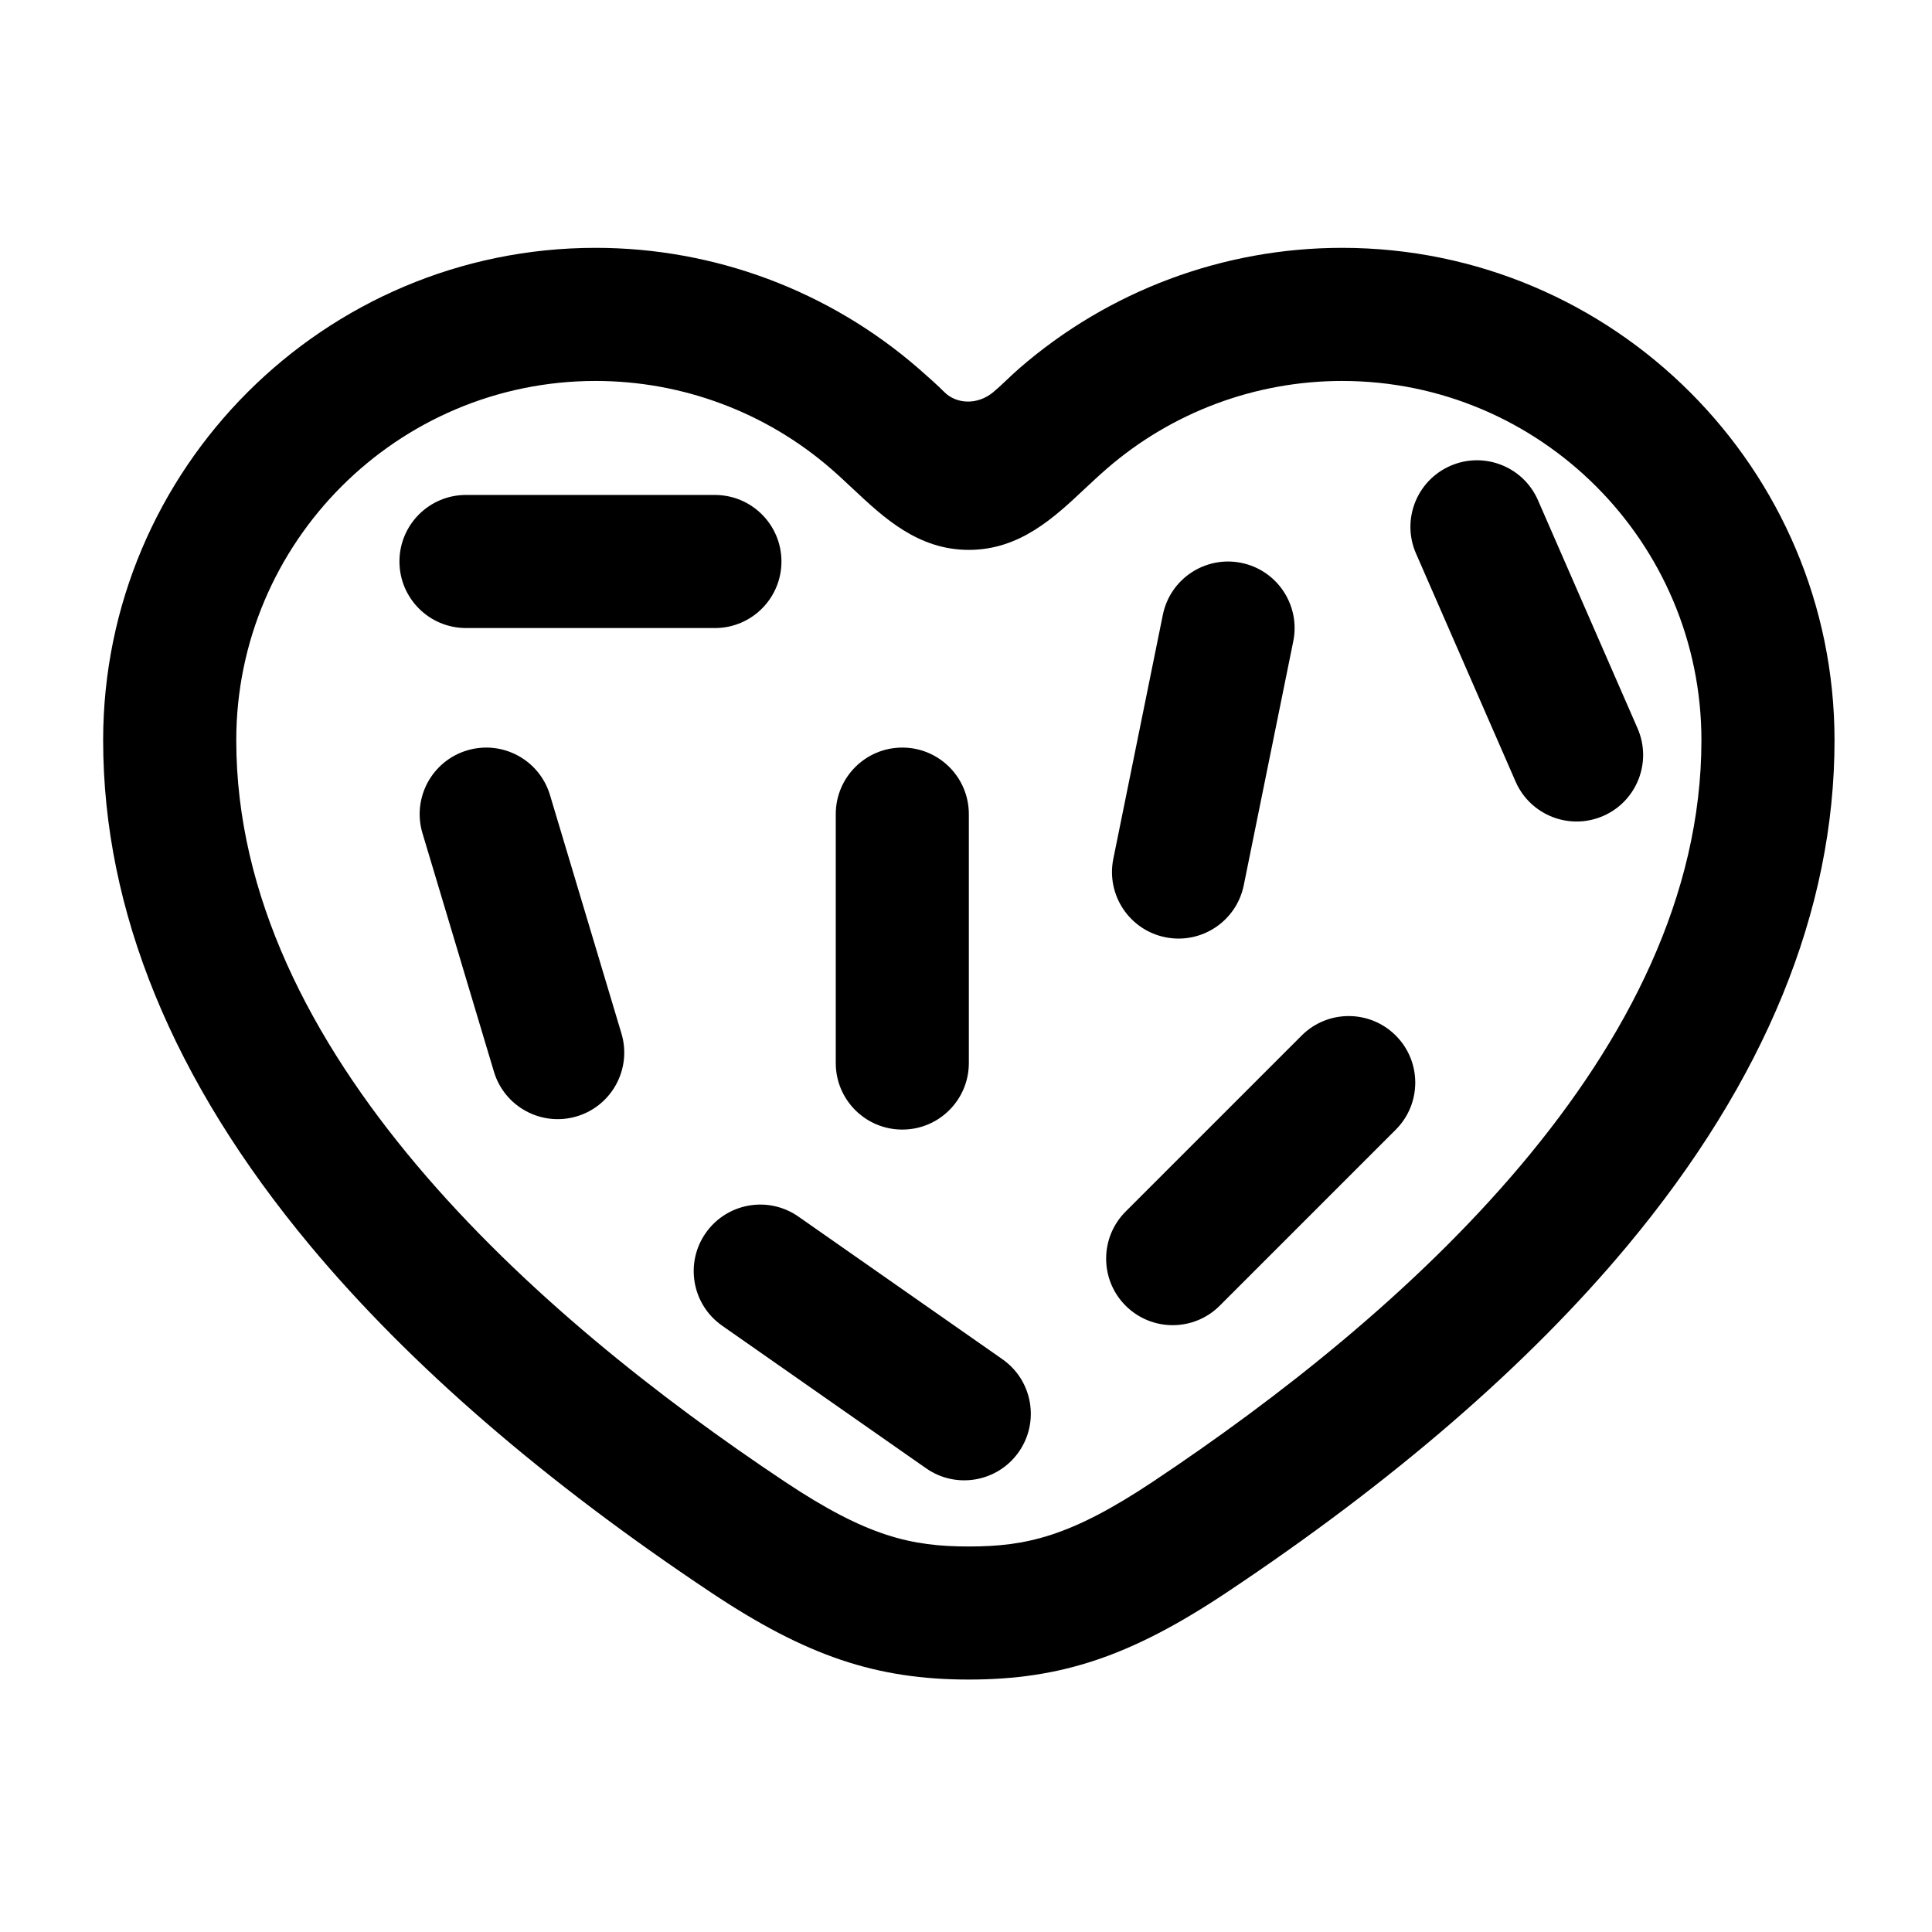 <?xml version="1.0" encoding="UTF-8"?>
<!-- Uploaded to: ICON Repo, www.svgrepo.com, Generator: ICON Repo Mixer Tools -->
<svg fill="#000000" width="800px" height="800px" version="1.1" viewBox="144 144 512 512" xmlns="http://www.w3.org/2000/svg">
 <g>
  <path d="m499.66 209.68c-31.453 0-61.836 11.352-85.559 31.961-2.543 2.211-4.731 4.508-6.883 6.289-4.297 3.551-9.84 3.09-12.93 0-1.977-1.977-4.336-4.074-6.883-6.289-23.719-20.609-54.105-31.961-85.559-31.961-71.965 0-130.51 58.547-130.51 130.51 0 45.188 18.465 90.254 54.879 133.94 26.324 31.582 62.094 62.52 106.31 91.961 25.195 16.773 43.684 23.008 68.223 23.008 24.531 0 43.02-6.238 68.223-23.008 44.219-29.441 79.988-60.375 106.31-91.961 36.414-43.691 54.887-88.758 54.887-133.94-0.008-71.961-58.551-130.51-130.52-130.51zm-50.234 327.05c-21.719 14.453-33.434 17.105-48.672 17.105-15.246 0-26.957-2.644-48.672-17.105-66.363-44.18-145.47-114.14-145.47-196.54 0-52.512 42.723-95.234 95.234-95.234 22.953 0 45.121 8.277 62.422 23.312 2.035 1.77 3.988 3.606 5.883 5.379 8.035 7.535 17.133 16.078 30.602 16.078s22.566-8.539 30.598-16.078c1.895-1.773 3.856-3.613 5.891-5.379 17.301-15.035 39.469-23.312 62.422-23.312 52.516 0 95.23 42.723 95.23 95.234-0.004 82.402-79.105 152.37-145.47 196.54z"/>
  <path d="m452.82 392.38c9.547 1.934 18.852-4.231 20.789-13.777l13.121-64.652c1.934-9.547-4.238-18.852-13.773-20.789-9.551-1.934-18.859 4.231-20.793 13.777l-13.121 64.648c-1.938 9.547 4.234 18.859 13.777 20.793z"/>
  <path d="m409.65 504.21-54.062-37.801c-7.981-5.578-18.977-3.633-24.562 4.348-5.582 7.981-3.637 18.977 4.344 24.562l54.062 37.801c7.981 5.578 18.977 3.633 24.562-4.348 5.582-7.981 3.637-18.984-4.344-24.562z"/>
  <path d="m577.97 337.02-26.391-60.457c-3.894-8.926-14.293-13.008-23.215-9.109-8.926 3.894-13.008 14.293-9.113 23.215l26.395 60.457c3.894 8.922 14.293 13.004 23.219 9.109 8.926-3.891 13.004-14.285 9.105-23.215z"/>
  <path d="m383.12 443.35c9.738 0 17.633-7.894 17.633-17.637v-65.965c0-9.738-7.894-17.633-17.633-17.633-9.742 0-17.633 7.894-17.633 17.633v65.969c-0.008 9.738 7.887 17.633 17.633 17.633z"/>
  <path d="m333.46 310.44c9.738 0 17.633-7.894 17.633-17.637 0-9.738-7.894-17.633-17.633-17.633l-65.969-0.004c-9.738 0-17.633 7.898-17.633 17.633 0 9.742 7.894 17.637 17.633 17.637z"/>
  <path d="m289.75 354.69c-2.797-9.332-12.625-14.625-21.957-11.828s-14.625 12.621-11.836 21.949l18.941 63.199c2.797 9.332 12.625 14.625 21.957 11.836 9.332-2.797 14.625-12.629 11.836-21.957z"/>
  <path d="m488.95 418.43-46.648 46.648c-6.883 6.887-6.887 18.055 0 24.945 6.887 6.883 18.055 6.883 24.945-0.004l46.645-46.645c6.887-6.887 6.887-18.055 0-24.945-6.891-6.883-18.055-6.883-24.941 0z"/>
 </g>
</svg>